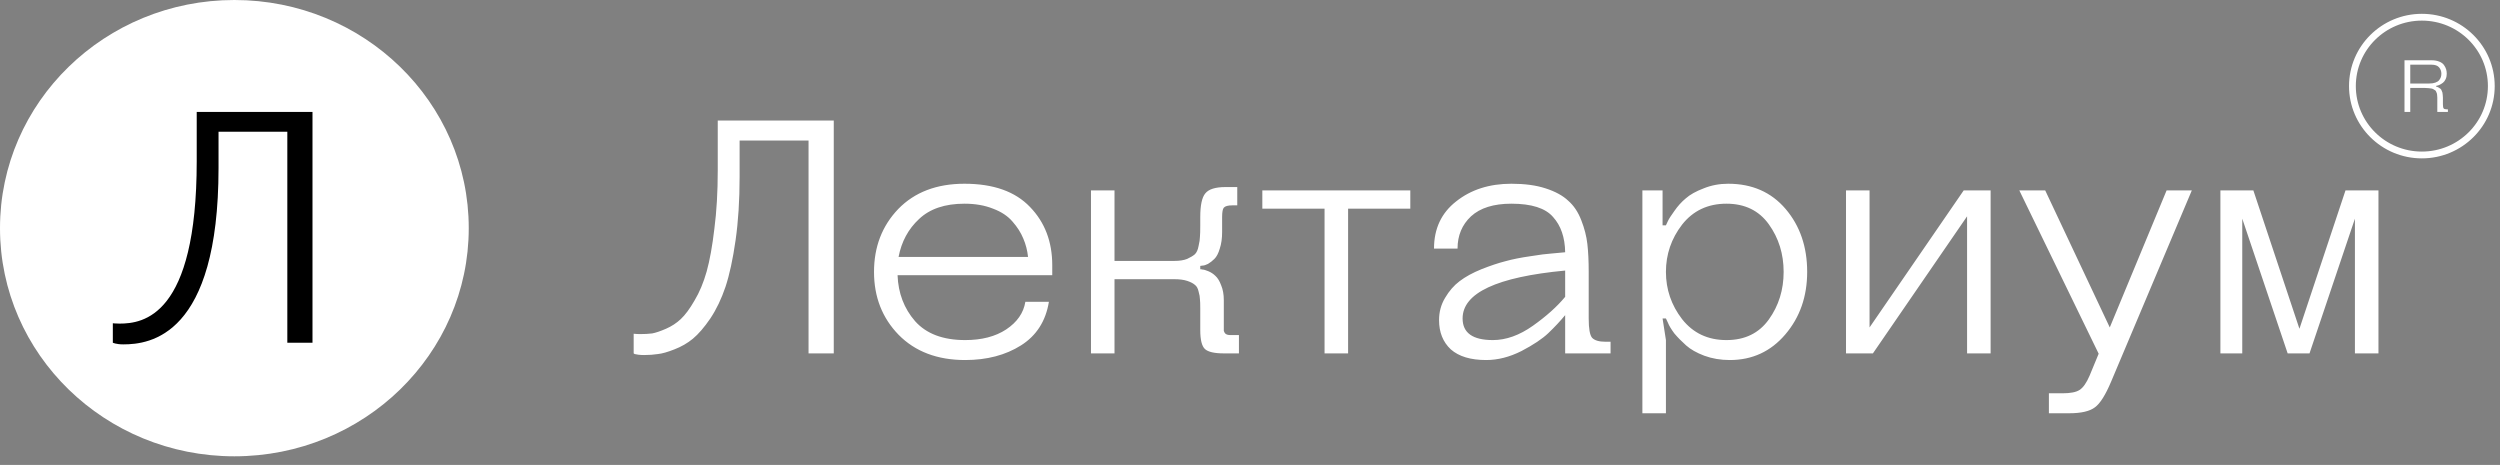 <?xml version="1.0" encoding="UTF-8"?> <svg xmlns="http://www.w3.org/2000/svg" width="285" height="53" viewBox="0 0 285 53" fill="none"><rect x="0" y="0" width="285" height="53" fill="#808080" stroke="none"/><g clip-path="url(#clip0_2034_26)"><path d="M26.719 52.019C41.475 52.019 53.438 40.374 53.438 26.009C53.438 11.645 41.475 0 26.719 0C11.962 0 0 11.645 0 26.009C0 40.374 11.962 52.019 26.719 52.019Z" fill="white"></path><path d="M32.755 15.014V39.071H35.624V12.759H22.426V18.397C22.426 36.064 16.306 36.891 13.628 36.891C13.246 36.891 12.863 36.853 12.863 36.853V39.071C12.863 39.071 13.246 39.259 14.049 39.259C17.071 39.259 24.913 38.319 24.913 19.149V15.014H32.755Z" fill="black"></path><path d="M92.174 16.017H84.315V20.188C84.315 22.842 84.162 25.244 83.855 27.393C83.548 29.542 83.165 31.311 82.705 32.702C82.245 34.067 81.669 35.268 80.979 36.304C80.289 37.315 79.625 38.086 78.986 38.617C78.372 39.123 77.669 39.527 76.877 39.831C76.11 40.134 75.484 40.311 74.999 40.362C74.513 40.438 73.989 40.475 73.427 40.475C73.197 40.475 72.98 40.463 72.775 40.438C72.57 40.412 72.43 40.387 72.353 40.362L72.238 40.286V38.048C72.494 38.074 72.749 38.086 73.005 38.086C73.491 38.086 73.938 38.061 74.347 38.011C74.756 37.935 75.28 37.758 75.919 37.48C76.558 37.202 77.12 36.835 77.606 36.38C78.117 35.9 78.641 35.192 79.177 34.256C79.74 33.321 80.2 32.221 80.558 30.957C80.915 29.668 81.209 28.037 81.439 26.066C81.695 24.094 81.823 21.882 81.823 19.429V13.741H95.049V40.286H92.174V16.017ZM110.028 38.769C111.919 38.769 113.478 38.364 114.705 37.556C115.957 36.721 116.686 35.672 116.89 34.408H119.574C119.216 36.608 118.155 38.263 116.392 39.376C114.628 40.488 112.507 41.044 110.028 41.044C106.858 41.044 104.328 40.084 102.437 38.162C100.571 36.241 99.638 33.852 99.638 30.995C99.638 28.139 100.558 25.75 102.398 23.828C104.264 21.907 106.782 20.946 109.951 20.946C113.248 20.946 115.74 21.831 117.427 23.601C119.114 25.345 119.957 27.557 119.957 30.237V31.374H102.322C102.398 33.422 103.063 35.166 104.315 36.608C105.593 38.048 107.497 38.769 110.028 38.769ZM109.951 23.221C107.727 23.221 106.002 23.803 104.775 24.966C103.549 26.103 102.769 27.544 102.437 29.289H117.197C117.12 28.556 116.941 27.86 116.66 27.203C116.379 26.52 115.97 25.876 115.433 25.269C114.897 24.637 114.155 24.144 113.21 23.79C112.264 23.411 111.178 23.221 109.951 23.221ZM136.83 37.631V35.166C136.83 34.661 136.818 34.307 136.792 34.105C136.792 33.877 136.741 33.587 136.639 33.233C136.562 32.879 136.422 32.626 136.217 32.474C136.013 32.297 135.719 32.145 135.335 32.019C134.952 31.893 134.466 31.829 133.878 31.829H127.054V40.286H124.371V21.705H127.054V29.744H133.878C134.466 29.744 134.952 29.668 135.335 29.516C135.719 29.339 136.013 29.162 136.217 28.985C136.422 28.783 136.562 28.467 136.639 28.037C136.741 27.608 136.792 27.266 136.792 27.014C136.818 26.735 136.83 26.293 136.83 25.686V24.738C136.83 23.398 137.022 22.501 137.406 22.046C137.789 21.566 138.556 21.325 139.706 21.325H141.048V23.411H140.473C139.987 23.411 139.668 23.5 139.514 23.677C139.386 23.828 139.322 24.182 139.322 24.738V26.445C139.322 27.178 139.233 27.81 139.054 28.341C138.901 28.872 138.696 29.264 138.441 29.516C138.211 29.744 137.968 29.933 137.712 30.085C137.457 30.212 137.252 30.275 137.099 30.275L136.83 30.313V30.692C136.907 30.692 136.997 30.704 137.099 30.73C137.227 30.73 137.444 30.793 137.751 30.919C138.057 31.046 138.326 31.223 138.556 31.45C138.811 31.678 139.029 32.032 139.207 32.512C139.412 32.992 139.514 33.561 139.514 34.218V37.062C139.514 37.366 139.514 37.581 139.514 37.707C139.54 37.834 139.604 37.947 139.706 38.048C139.834 38.15 140.025 38.2 140.281 38.2H141.239V40.286H139.514C138.441 40.286 137.725 40.121 137.367 39.793C137.009 39.464 136.83 38.744 136.83 37.631ZM143.906 23.79V21.705H160.775V23.79H153.683V40.286H150.999V23.79H143.906ZM178.429 40.286V35.925C177.866 36.608 177.227 37.29 176.512 37.973C175.822 38.63 174.799 39.312 173.445 40.02C172.09 40.703 170.748 41.044 169.419 41.044C167.656 41.044 166.314 40.64 165.394 39.831C164.499 38.996 164.052 37.884 164.052 36.494C164.052 35.558 164.282 34.712 164.742 33.953C165.202 33.169 165.752 32.537 166.391 32.057C167.055 31.551 167.886 31.096 168.882 30.692C169.905 30.287 170.812 29.984 171.604 29.782C172.422 29.554 173.368 29.365 174.442 29.213C175.541 29.036 176.32 28.935 176.78 28.91C177.24 28.859 177.79 28.808 178.429 28.758C178.403 27.064 177.943 25.724 177.049 24.738C176.18 23.727 174.595 23.221 172.295 23.221C170.275 23.221 168.742 23.702 167.694 24.662C166.672 25.623 166.16 26.849 166.16 28.341H163.477C163.477 26.066 164.32 24.271 166.007 22.956C167.694 21.616 169.79 20.946 172.295 20.946C173.828 20.946 175.132 21.123 176.205 21.477C177.304 21.831 178.16 22.299 178.774 22.88C179.413 23.436 179.911 24.182 180.269 25.117C180.627 26.028 180.857 26.925 180.959 27.81C181.061 28.695 181.112 29.756 181.112 30.995V36.304C181.112 37.467 181.24 38.2 181.496 38.504C181.777 38.807 182.288 38.959 183.029 38.959H183.604V40.286H178.429ZM178.429 33.839V30.843C170.633 31.577 166.736 33.397 166.736 36.304C166.736 37.947 167.886 38.769 170.186 38.769C171.694 38.769 173.215 38.225 174.748 37.138C176.282 36.051 177.509 34.952 178.429 33.839ZM191.756 25.61C190.53 27.203 189.916 28.998 189.916 30.995C189.916 32.992 190.53 34.787 191.756 36.38C193.009 37.973 194.696 38.769 196.817 38.769C198.913 38.769 200.523 37.985 201.648 36.418C202.772 34.85 203.334 33.043 203.334 30.995C203.334 28.948 202.772 27.14 201.648 25.573C200.523 24.005 198.913 23.221 196.817 23.221C194.696 23.221 193.009 24.018 191.756 25.61ZM189.916 38.769V47.112H187.232V21.705H189.533V25.686H189.916C189.967 25.56 190.044 25.396 190.146 25.193C190.248 24.966 190.491 24.587 190.875 24.056C191.258 23.5 191.692 23.019 192.178 22.615C192.664 22.185 193.341 21.806 194.21 21.477C195.079 21.123 196.012 20.946 197.009 20.946C199.743 20.946 201.929 21.907 203.565 23.828C205.2 25.75 206.018 28.139 206.018 30.995C206.018 33.801 205.187 36.178 203.526 38.124C201.865 40.071 199.756 41.044 197.2 41.044C196.152 41.044 195.181 40.88 194.287 40.551C193.418 40.223 192.728 39.831 192.216 39.376C191.705 38.921 191.258 38.466 190.875 38.011C190.517 37.53 190.274 37.126 190.146 36.797L189.916 36.304H189.533L189.916 38.769ZM226.93 21.705V40.286H224.247V24.662L213.512 40.286H210.445V21.705H213.129V37.328L223.863 21.705H226.93ZM233.574 44.836H235.108C236.028 44.836 236.68 44.71 237.063 44.457C237.472 44.204 237.855 43.661 238.213 42.827L239.248 40.324L230.201 21.705H233.153L240.514 37.328L246.993 21.705H249.868L240.667 43.509C240.028 45.026 239.415 45.999 238.827 46.429C238.239 46.884 237.255 47.112 235.875 47.112H233.574V44.836ZM260.793 40.286L255.618 24.928V40.286H253.126V21.705H256.883L262.135 37.48L267.387 21.705H271.145V40.286H268.461V24.928L263.285 40.286H260.793Z" fill="white"></path><path d="M276.092 17.667C280.465 17.667 284.009 14.151 284.009 9.815C284.009 5.478 280.465 1.963 276.092 1.963C271.72 1.963 268.176 5.478 268.176 9.815C268.176 14.151 271.72 17.667 276.092 17.667Z" stroke="white" stroke-width="0.775"></path><path d="M277.853 12.759V11.413C277.853 11.267 277.853 11.172 277.853 11.127C277.853 11.076 277.846 10.995 277.835 10.883C277.829 10.765 277.818 10.687 277.8 10.647C277.789 10.608 277.765 10.549 277.73 10.471C277.701 10.387 277.663 10.331 277.616 10.303C277.57 10.274 277.511 10.238 277.441 10.193C277.371 10.143 277.286 10.109 277.187 10.092C277.093 10.075 276.983 10.061 276.854 10.05C276.725 10.033 276.58 10.025 276.416 10.025H274.77V12.759H274.113V6.87H277.178C277.529 6.87 277.826 6.921 278.072 7.022C278.317 7.117 278.498 7.249 278.615 7.417C278.731 7.58 278.813 7.742 278.86 7.905C278.906 8.062 278.93 8.23 278.93 8.41C278.93 8.634 278.889 8.836 278.807 9.015C278.726 9.195 278.623 9.332 278.501 9.428C278.384 9.517 278.264 9.593 278.142 9.655C278.025 9.711 277.925 9.747 277.844 9.764L277.721 9.789V9.873C277.833 9.896 277.929 9.932 278.01 9.983C278.092 10.028 278.159 10.073 278.212 10.117C278.271 10.162 278.317 10.235 278.352 10.336C278.393 10.431 278.422 10.507 278.439 10.563C278.457 10.619 278.468 10.717 278.474 10.858C278.486 10.992 278.492 11.091 278.492 11.152C278.492 11.214 278.492 11.329 278.492 11.497V11.876C278.492 12.134 278.521 12.296 278.58 12.364C278.643 12.431 278.761 12.465 278.93 12.465H279.061V12.759H277.853ZM274.77 7.375V9.52H276.942C277.211 9.52 277.439 9.486 277.625 9.419C277.818 9.352 277.96 9.262 278.054 9.15C278.148 9.032 278.214 8.914 278.256 8.797C278.297 8.673 278.317 8.544 278.317 8.41C278.317 8.124 278.229 7.88 278.054 7.678C277.879 7.476 277.596 7.375 277.205 7.375H274.77Z" fill="white"></path></g><defs><clipPath id="clip0_2034_26"><rect width="285" height="53" fill="white"></rect></clipPath></defs></svg> 